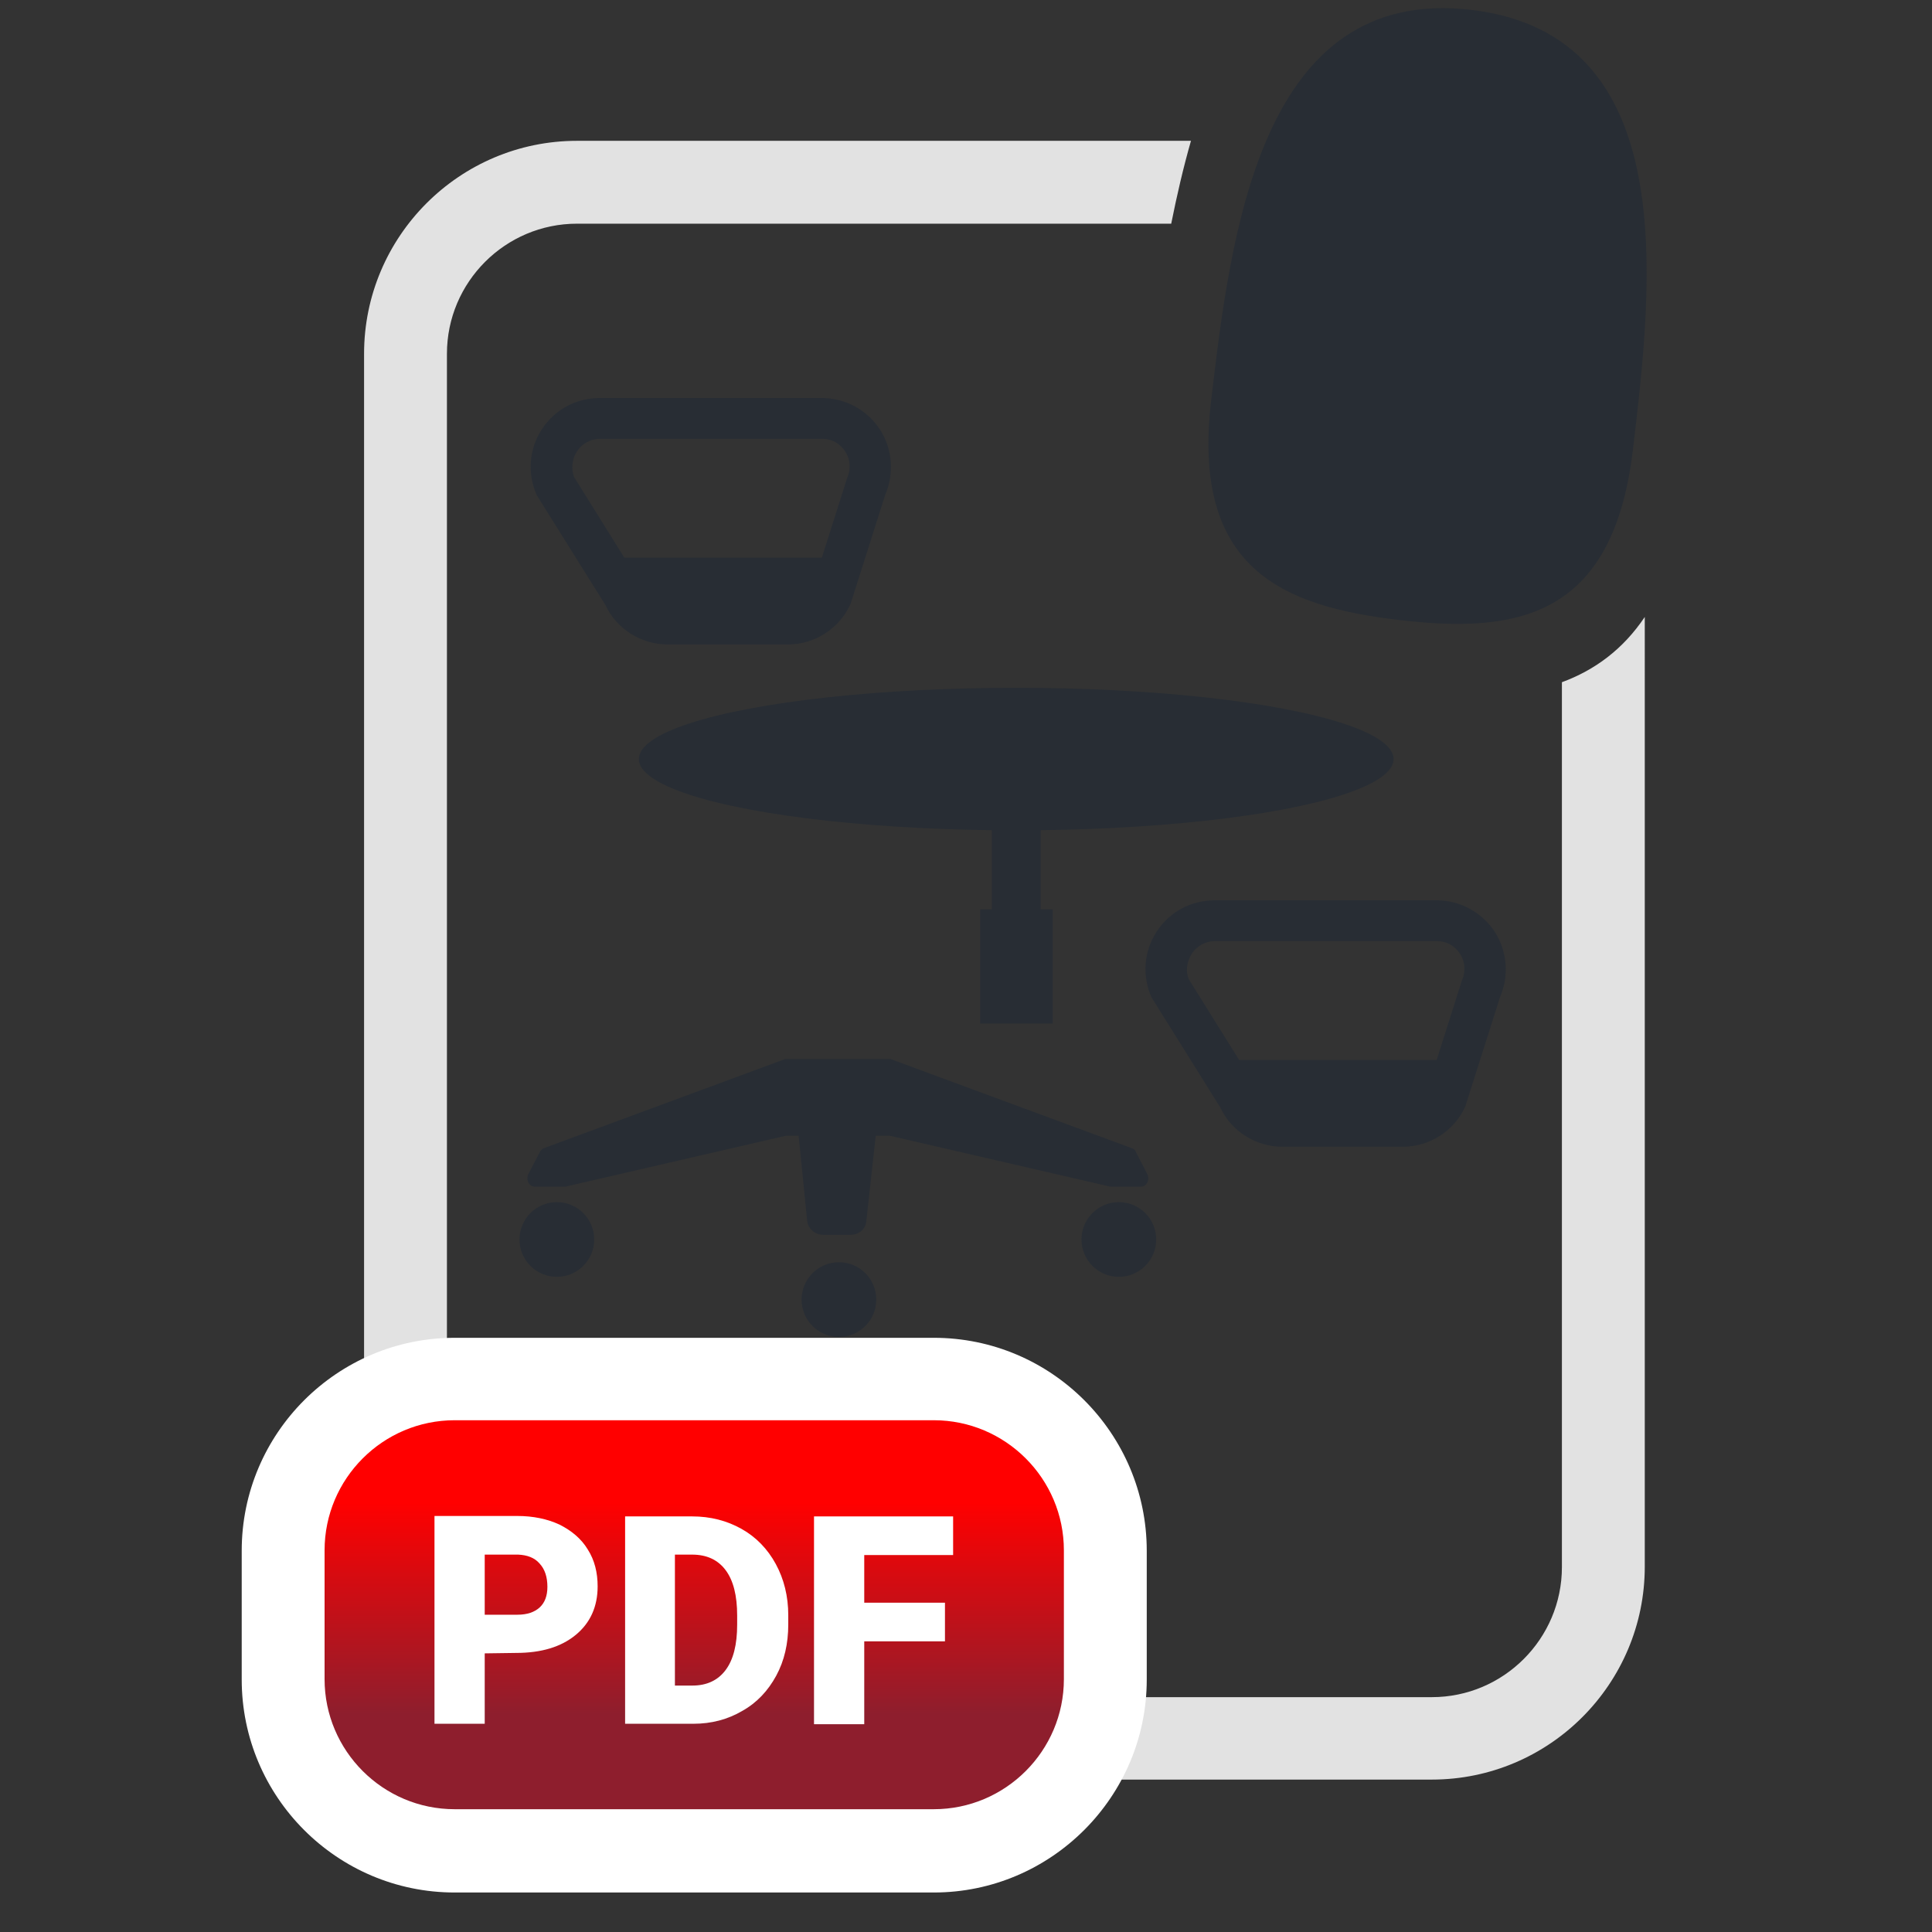 <?xml version="1.0" encoding="utf-8"?>
<!-- Generator: Adobe Illustrator 26.0.1, SVG Export Plug-In . SVG Version: 6.00 Build 0)  -->
<svg version="1.1" id="Layer_1" xmlns="http://www.w3.org/2000/svg" xmlns:xlink="http://www.w3.org/1999/xlink" x="0px" y="0px"
	 viewBox="0 0 45 45" style="enable-background:new 0 0 45 45;" xml:space="preserve">
<rect x="0" y="0" width="45" height="45" fill="#333333" stroke="none"/>
<style type="text/css">
	.st0{fill:#E2E2E2;}
	.st1{fill:url(#SVGID_1_);}
	.st2{fill:#FFFFFF;}
	.st3{fill:#282D34;}
</style>
<path class="st0" d="M36.38,15.89V36.5c0,1.67-1.36,3.03-3.03,3.03H13.44c-1.67,0-3.03-1.36-3.03-3.03V8.24
	c0-1.67,1.36-3.03,3.03-3.03h13.84c0.13-0.65,0.28-1.3,0.46-1.93h-14.3c-2.74,0-4.96,2.23-4.96,4.96v28.25
	c0,2.74,2.23,4.96,4.96,4.96h19.91c2.74,0,4.96-2.23,4.96-4.96V14.37C37.8,15.13,37.14,15.61,36.38,15.89z"/>
<g>
	<g>
		
			<linearGradient id="SVGID_1_" gradientUnits="userSpaceOnUse" x1="16.173" y1="5.077" x2="16.173" y2="10" gradientTransform="matrix(1 0 0 -1 0 45)">
			<stop  offset="0" style="stop-color:#8E1E2D"/>
			<stop  offset="0.618" style="stop-color:#D20C12"/>
			<stop  offset="1" style="stop-color:#FF0000"/>
		</linearGradient>
		<path class="st1" d="M20.25,43.12h-8.16c-3.04,0-5.5-2.46-5.5-5.5l0,0c0-3.04,2.46-5.5,5.5-5.5h8.16c3.04,0,5.5,2.46,5.5,5.5l0,0
			C25.75,40.65,23.28,43.12,20.25,43.12z"/>
		<path class="st2" d="M21.75,44.08H10.59c-2.74,0-4.96-2.23-4.96-4.96v-3c0-2.74,2.23-4.96,4.96-4.96h11.16
			c2.74,0,4.96,2.23,4.96,4.96v3C26.71,41.85,24.48,44.08,21.75,44.08z M10.59,33.08c-1.67,0-3.03,1.36-3.03,3.03v3
			c0,1.67,1.36,3.03,3.03,3.03h11.16c1.67,0,3.03-1.36,3.03-3.03v-3c0-1.67-1.36-3.03-3.03-3.03H10.59z"/>
	</g>
	<g>
		<path class="st2" d="M11.29,38.51v1.64h-1.17v-4.84h1.93c0.37,0,0.7,0.07,0.98,0.2c0.28,0.14,0.51,0.33,0.66,0.58
			c0.16,0.25,0.23,0.54,0.23,0.86c0,0.47-0.17,0.85-0.51,1.13c-0.34,0.28-0.8,0.42-1.39,0.42L11.29,38.51L11.29,38.51z M11.29,37.61
			h0.76c0.23,0,0.4-0.06,0.52-0.17c0.12-0.11,0.18-0.27,0.18-0.48c0-0.23-0.06-0.41-0.18-0.54c-0.12-0.14-0.29-0.2-0.5-0.21h-0.78
			V37.61z"/>
		<path class="st2" d="M14.56,40.16v-4.84h1.56c0.43,0,0.81,0.1,1.15,0.29c0.34,0.19,0.61,0.47,0.8,0.82
			c0.19,0.35,0.29,0.75,0.29,1.19v0.22c0,0.44-0.09,0.84-0.28,1.19s-0.45,0.63-0.79,0.82c-0.34,0.2-0.72,0.3-1.14,0.3h-1.59V40.16z
			 M15.72,36.22v3.04h0.41c0.33,0,0.59-0.12,0.77-0.36s0.27-0.59,0.27-1.06v-0.21c0-0.47-0.09-0.82-0.27-1.06s-0.44-0.36-0.78-0.36
			h-0.4V36.22z"/>
		<path class="st2" d="M22.01,38.23h-1.88v1.93h-1.17v-4.84h3.24v0.9h-2.07v1.11h1.88V38.23z"/>
	</g>
</g>
<ellipse class="st3" cx="23.67" cy="17.68" rx="8.79" ry="1.66"/>
<rect x="23.1" y="18.66" class="st3" width="1.14" height="3.03"/>
<rect x="22.83" y="21.18" class="st3" width="1.69" height="2.66"/>
<path class="st3" d="M12.65,26.75l5.63-2.08h2.47v1.78h-2.43l-5.11,1.18c-0.02,0.01-0.04,0.01-0.05,0.01h-0.7
	c-0.14,0-0.22-0.16-0.15-0.3l0.27-0.52C12.59,26.8,12.62,26.77,12.65,26.75z"/>
<circle class="st3" cx="12.97" cy="28.87" r="0.87"/>
<path class="st3" d="M26.38,26.75l-5.63-2.08h-2.47v1.78h2.43l5.11,1.18c0.02,0.01,0.04,0.01,0.05,0.01h0.7
	c0.14,0,0.22-0.16,0.15-0.3l-0.27-0.52C26.45,26.8,26.42,26.77,26.38,26.75z"/>
<circle class="st3" cx="26.06" cy="28.87" r="0.87"/>
<circle class="st3" cx="19.54" cy="30.27" r="0.87"/>
<path class="st3" d="M19.82,28.76h-0.65c-0.19,0-0.35-0.14-0.37-0.33l-0.31-3.09h2.03l-0.34,3.09
	C20.17,28.62,20.01,28.76,19.82,28.76z"/>
<path class="st3" d="M38.03,10.5c-0.47,3.92-2.74,4.26-5.45,3.94s-4.83-1.19-4.37-5.11s1.16-9.68,6.06-9.1S38.5,6.57,38.03,10.5z"/>
<g>
	<path class="st3" d="M18.35,15.01h-2.8c-0.62,0-1.19-0.36-1.45-0.92l-1.6-2.56c-0.22-0.5-0.18-1.07,0.12-1.53s0.8-0.73,1.35-0.73
		h5.17c0.55,0,1.06,0.28,1.36,0.74c0.29,0.46,0.33,1.02,0.12,1.51l-0.81,2.55C19.55,14.64,18.98,15.01,18.35,15.01z M13.37,11.11
		l1.59,2.55c0.1,0.23,0.33,0.38,0.59,0.38h2.8c0.24,0,0.46-0.14,0.57-0.35l0.81-2.55c0.09-0.2,0.08-0.43-0.04-0.62
		s-0.32-0.3-0.54-0.3h-5.17c-0.22,0-0.42,0.11-0.54,0.29C13.32,10.7,13.3,10.92,13.37,11.11z"/>
</g>
<polygon class="st3" points="14.31,12.99 19.52,12.99 19,14.19 18.47,14.36 15.04,14.28 14.07,12.99 "/>
<g>
	<path class="st3" d="M32.67,26.71h-2.8c-0.62,0-1.19-0.36-1.45-0.92l-1.6-2.56c-0.22-0.5-0.18-1.07,0.12-1.53
		c0.3-0.46,0.8-0.73,1.35-0.73h5.17c0.55,0,1.06,0.28,1.36,0.74c0.29,0.46,0.33,1.02,0.12,1.51l-0.81,2.55
		C33.87,26.35,33.29,26.71,32.67,26.71z M27.69,22.81l1.59,2.55c0.1,0.23,0.33,0.38,0.59,0.38h2.8c0.24,0,0.46-0.14,0.57-0.35
		l0.81-2.55c0.09-0.2,0.08-0.43-0.04-0.62c-0.12-0.19-0.32-0.3-0.54-0.3H28.3c-0.22,0-0.42,0.11-0.54,0.29
		C27.64,22.41,27.61,22.62,27.69,22.81z"/>
</g>
<polygon class="st3" points="28.63,24.69 33.83,24.69 33.32,25.89 32.79,26.06 29.36,25.98 28.38,24.69 "/>
</svg>
